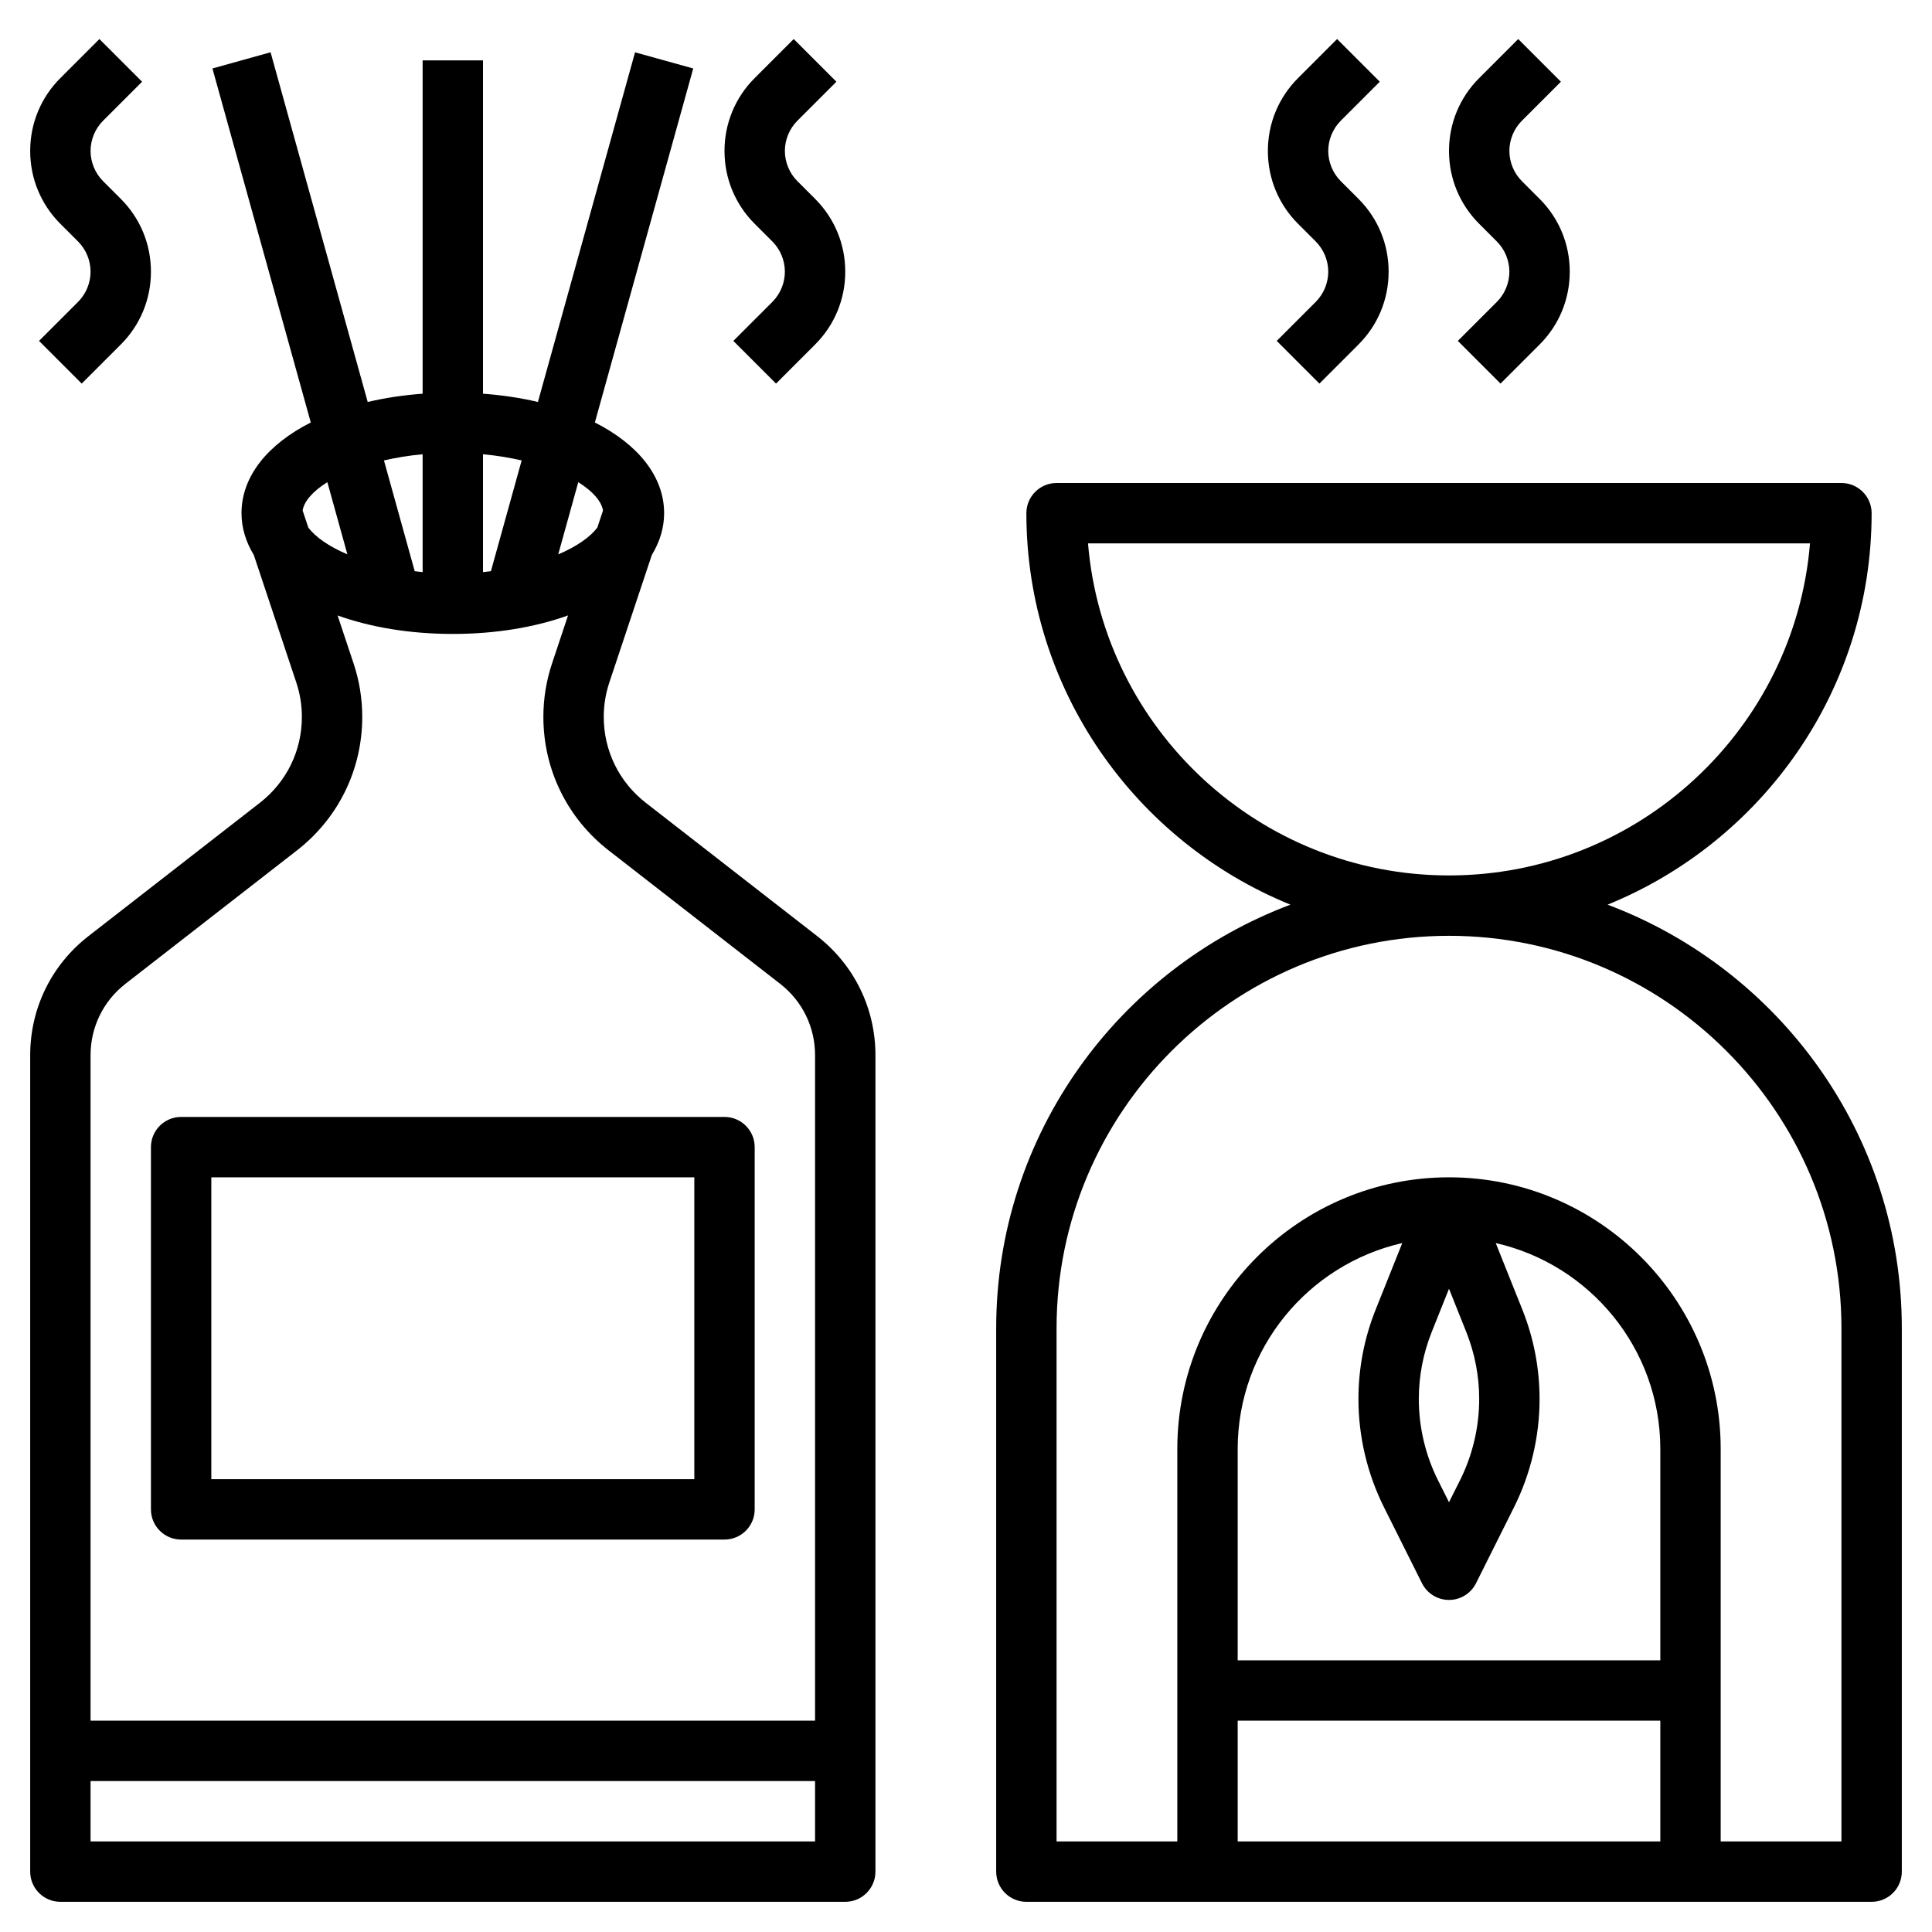 <svg xmlns="http://www.w3.org/2000/svg" width="512" viewBox="0 0 64 64" height="512" id="Layer_3"><g><path d="m27.069 31.009-5.677-4.416c-.885-.688-1.392-1.725-1.392-2.845 0-.389.062-.772.185-1.14l1.408-4.225c.26-.428.407-.891.407-1.383 0-1.224-.873-2.284-2.294-3.005l3.258-11.727-1.927-.535-3.218 11.583c-.566-.135-1.177-.226-1.819-.274v-11.042h-2v11.042c-.642.048-1.253.139-1.819.274l-3.218-11.584-1.926.536 3.258 11.727c-1.422.721-2.295 1.781-2.295 3.005 0 .492.147.955.407 1.383l1.408 4.225c.123.367.185.751.185 1.14 0 1.121-.507 2.158-1.392 2.846l-5.677 4.416c-1.227.953-1.931 2.392-1.931 3.946v27.044c0 .553.448 1 1 1h26c.552 0 1-.447 1-1v-27.044c0-1.554-.704-2.993-1.931-3.947zm-7.094-14.097-.189.568c-.236.307-.672.62-1.294.885l.664-2.392c.493.308.772.641.819.939zm-2.694-1.66-1.019 3.67c-.087.01-.172.022-.262.03v-3.904c.464.042.887.114 1.281.204zm-3.281-.204v3.904c-.09-.008-.174-.02-.262-.03l-1.019-3.67c.394-.09.817-.162 1.281-.204zm-2.492 3.316c-.622-.265-1.058-.577-1.294-.885l-.189-.568c.047-.298.326-.631.819-.939zm-7.35 14.224 5.677-4.416c1.376-1.069 2.165-2.682 2.165-4.424 0-.604-.097-1.201-.288-1.773l-.529-1.587c1.085.388 2.386.612 3.817.612s2.732-.224 3.817-.613l-.529 1.587c-.191.573-.288 1.169-.288 1.774 0 1.742.789 3.355 2.165 4.425l5.677 4.416c.736.571 1.158 1.434 1.158 2.367v22.044h-24v-22.044c0-.933.422-1.796 1.158-2.368zm-1.158 28.412v-2h24v2z"></path><path d="m6 51h18c.552 0 1-.447 1-1v-12c0-.553-.448-1-1-1h-18c-.552 0-1 .447-1 1v12c0 .553.448 1 1 1zm1-12h16v10h-16z"></path><path d="m53.253 29.968c5.123-2.083 8.747-7.107 8.747-12.968 0-.552-.448-1-1-1h-26c-.552 0-1 .448-1 1 0 5.861 3.624 10.885 8.747 12.968-5.684 2.136-9.747 7.611-9.747 14.032v18c0 .553.448 1 1 1h28c.552 0 1-.447 1-1v-18c0-6.421-4.063-11.896-9.747-14.032zm-17.211-11.968h23.917c-.51 6.15-5.679 11-11.959 11s-11.449-4.85-11.958-11zm11.387 26.12.571-1.428.571 1.428c.284.712.429 1.461.429 2.228 0 .927-.219 1.854-.633 2.683l-.367.733-.367-.733c-.414-.829-.633-1.757-.633-2.683 0-.767.145-1.516.429-2.228zm-1.585 5.805 1.261 2.522c.17.339.516.553.895.553s.725-.214.895-.553l1.261-2.522c.552-1.105.844-2.342.844-3.577 0-1.022-.192-2.021-.572-2.97l-.88-2.2c3.117.708 5.452 3.495 5.452 6.822v7h-14v-7c0-3.327 2.336-6.114 5.452-6.822l-.88 2.2c-.38.948-.572 1.947-.572 2.97 0 1.235.292 2.472.844 3.577zm-4.844 7.075h14v4h-14zm20 4h-4v-13c0-4.963-4.038-9-9-9s-9 4.037-9 9v13h-4v-17c0-7.168 5.832-13 13-13s13 5.832 13 13z"></path><path d="m43.586 8c.263.263.414.628.414 1s-.151.737-.414 1l-1.293 1.293 1.414 1.414 1.293-1.293c.645-.644 1-1.502 1-2.414s-.355-1.77-1-2.414l-.586-.586c-.263-.263-.414-.628-.414-1s.151-.737.414-1l1.293-1.293-1.414-1.414-1.293 1.293c-.645.644-1 1.502-1 2.414s.355 1.77 1 2.414z"></path><path d="m49.586 8c.263.263.414.628.414 1s-.151.737-.414 1l-1.293 1.293 1.414 1.414 1.293-1.293c.645-.644 1-1.502 1-2.414s-.355-1.77-1-2.414l-.586-.586c-.263-.263-.414-.628-.414-1s.151-.737.414-1l1.293-1.293-1.414-1.414-1.293 1.293c-.645.644-1 1.502-1 2.414s.355 1.77 1 2.414z"></path><path d="m25.586 8c.263.263.414.628.414 1s-.151.737-.414 1l-1.293 1.293 1.414 1.414 1.293-1.293c.645-.644 1-1.502 1-2.414s-.355-1.77-1-2.414l-.586-.586c-.263-.263-.414-.628-.414-1s.151-.737.414-1l1.293-1.293-1.414-1.414-1.293 1.293c-.645.644-1 1.502-1 2.414s.355 1.77 1 2.414z"></path><path d="m2.586 8c.263.263.414.628.414 1s-.151.737-.414 1l-1.293 1.293 1.414 1.414 1.293-1.293c.645-.644 1-1.502 1-2.414s-.355-1.77-1-2.414l-.586-.586c-.263-.263-.414-.628-.414-1s.151-.737.414-1l1.293-1.293-1.414-1.414-1.293 1.293c-.645.644-1 1.502-1 2.414s.355 1.77 1 2.414z"></path></g></svg>